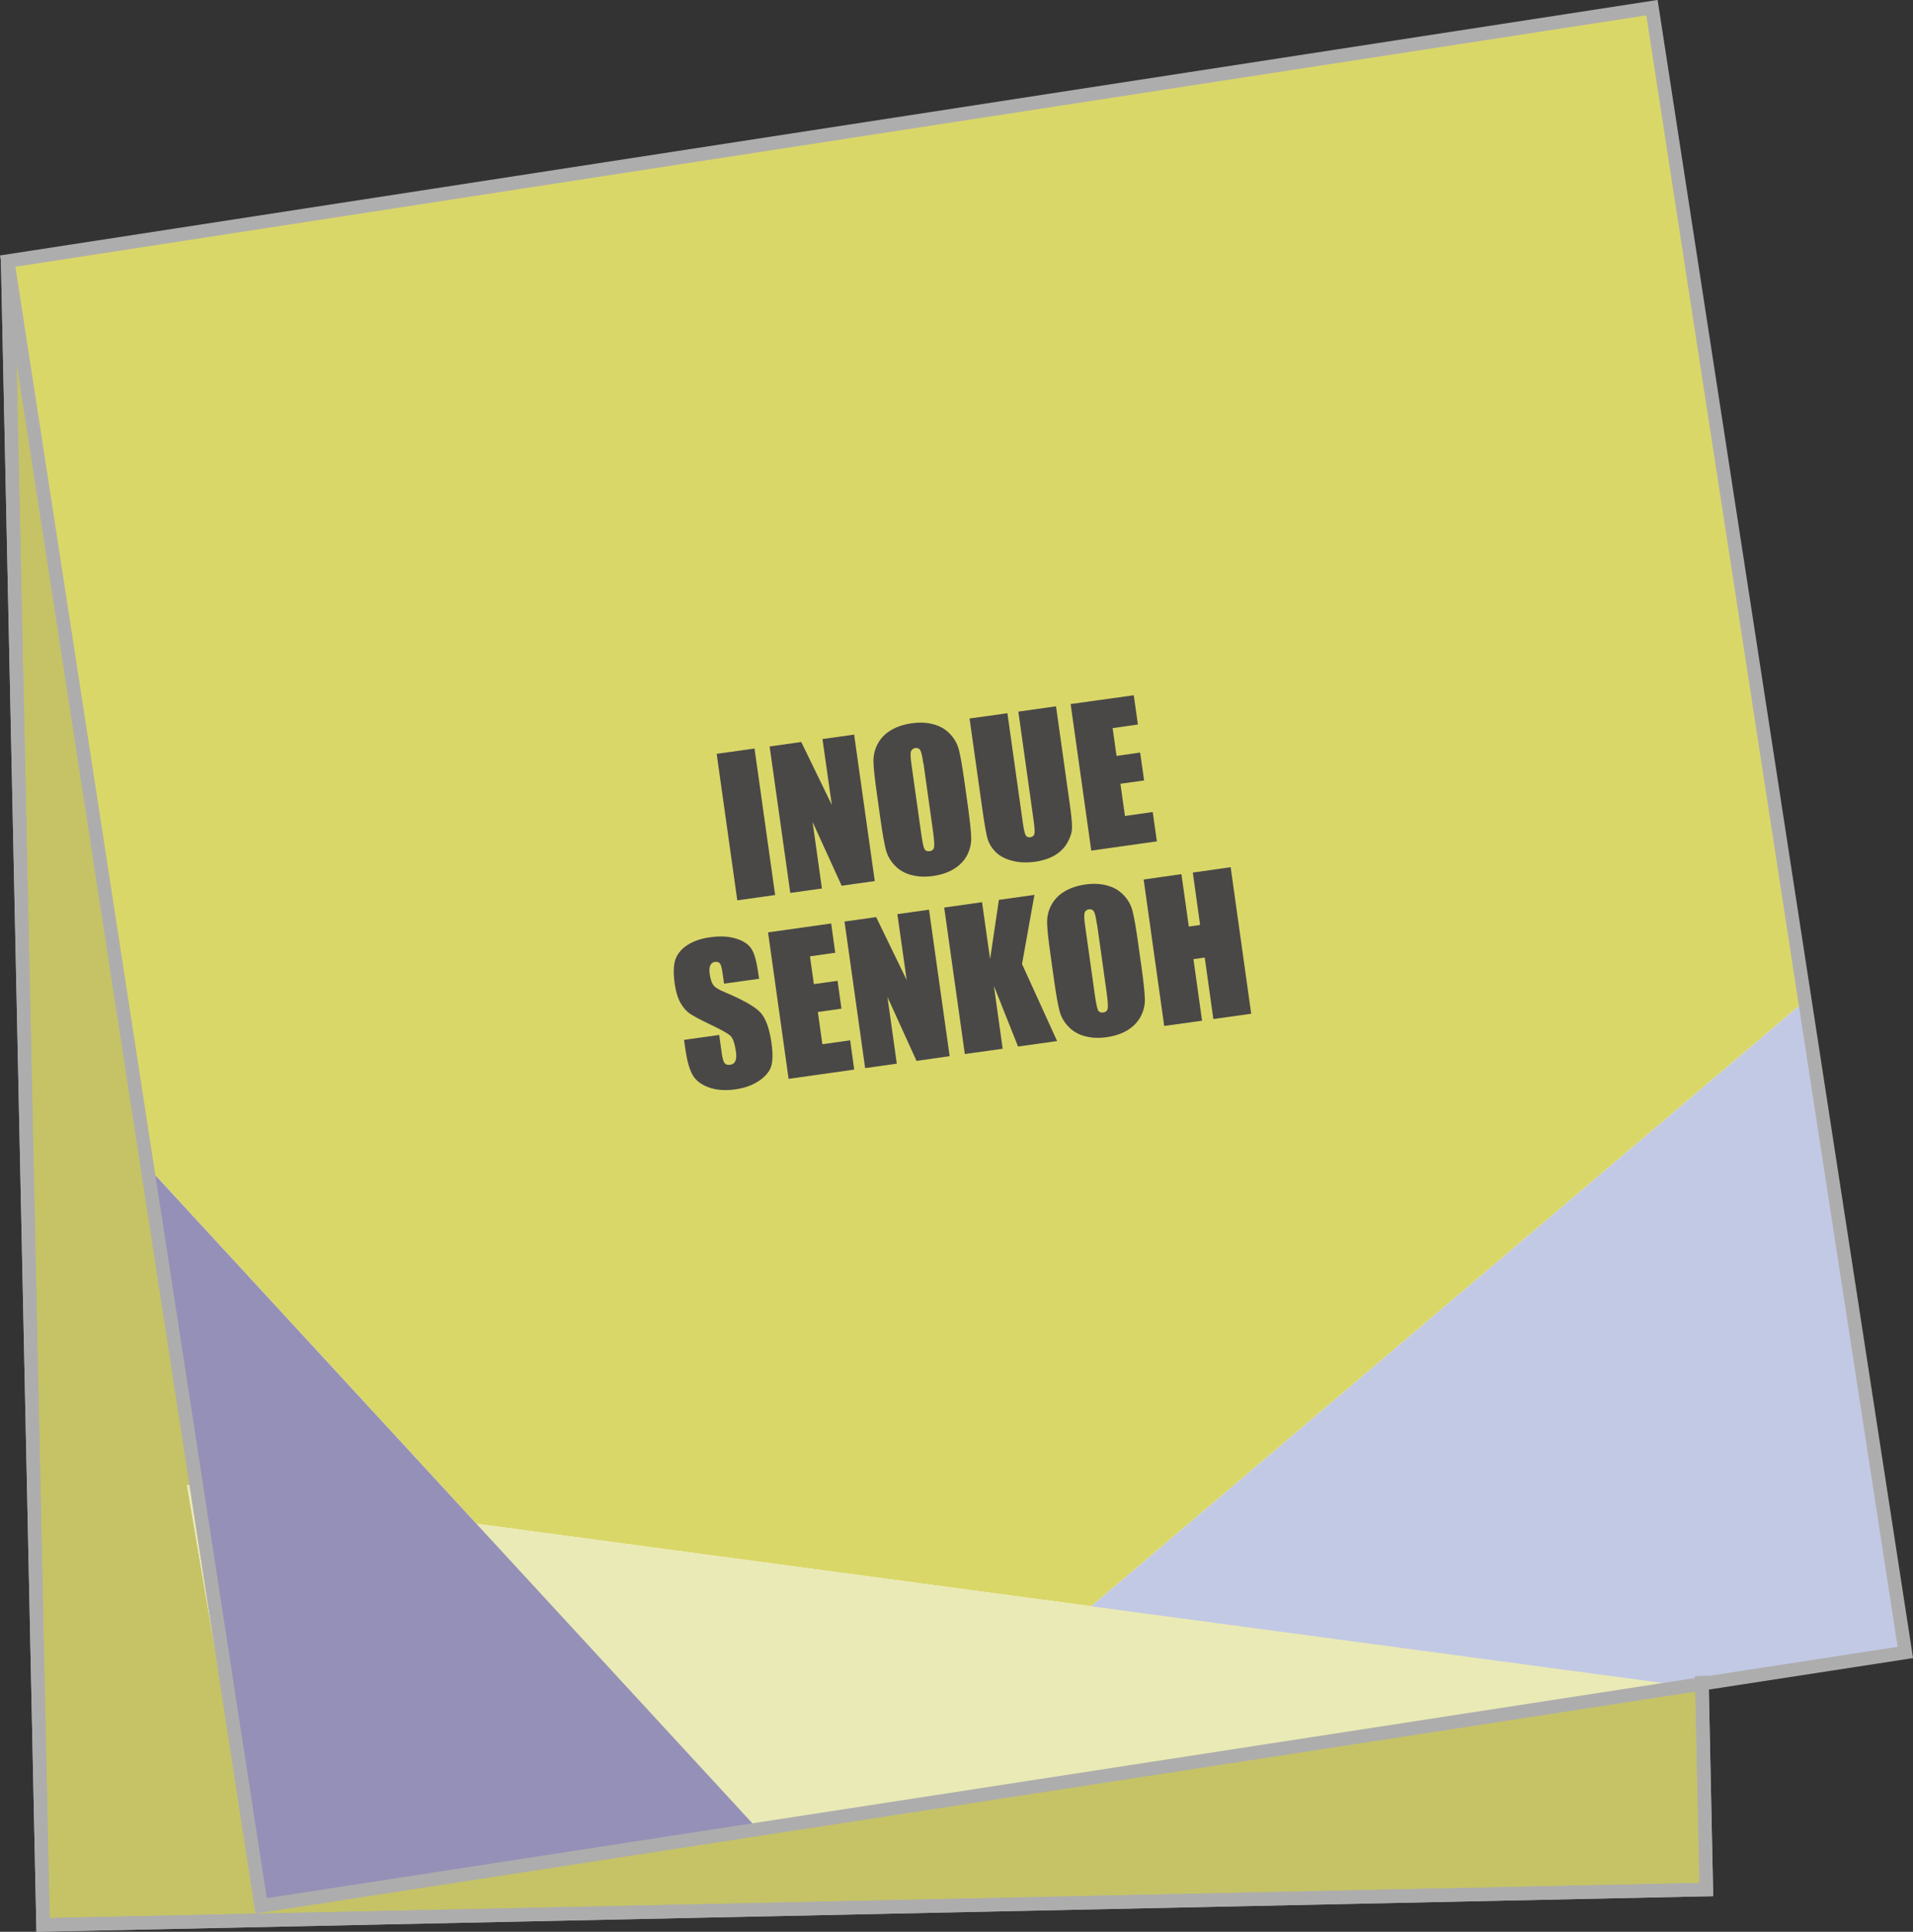 <?xml version="1.0" encoding="UTF-8"?>
<svg xmlns="http://www.w3.org/2000/svg" xmlns:xlink="http://www.w3.org/1999/xlink" viewBox="0 0 206.68 208.64">
  <rect x="0" y="0" width="206.68" height="208.64" fill="#333333" stroke="none"/>
  <defs>
    <style>
      .cls-1, .cls-2, .cls-3 {
        fill: none;
      }

      .cls-4 {
        fill: #c5c366;
      }

      .cls-5 {
        isolation: isolate;
      }

      .cls-2, .cls-3 {
        stroke: #aeadad;
        stroke-width: 1.46px;
      }

      .cls-6 {
        mix-blend-mode: multiply;
      }

      .cls-7 {
        clip-path: url(#clippath-1);
      }

      .cls-8 {
        clip-path: url(#clippath-2);
      }

      .cls-9 {
        fill: #fff;
      }

      .cls-10 {
        fill: #dad769;
      }

      .cls-11 {
        fill: #494847;
      }

      .cls-3 {
        stroke-miterlimit: 10;
      }

      .cls-12 {
        fill: #9590b7;
      }

      .cls-13 {
        fill: #eaeab6;
      }

      .cls-14 {
        fill: #c2c9e5;
      }

      .cls-15 {
        clip-path: url(#clippath);
      }
    </style>
    <clipPath id="clippath">
      <rect class="cls-1" x="90.69" y="108.26" width="115.11" height="88.3"/>
    </clipPath>
    <clipPath id="clippath-1">
      <rect class="cls-1" x="20.2" y="160.38" width="162.58" height="45.31"/>
    </clipPath>
    <clipPath id="clippath-2">
      <rect class="cls-1" x="16.19" y="126.29" width="65.47" height="79.3"/>
    </clipPath>
  </defs>
  <g class="cls-5">
    <g id="_レイヤー_2" data-name="レイヤー 2">
      <g id="_レイヤー_1-2" data-name="レイヤー 1">
        <g>
          <rect class="cls-4" x="2.72" y="26.27" width="179.74" height="179.74" transform="translate(-2.45 1.99) rotate(-1.22)"/>
          <rect class="cls-4" x="2.72" y="26.27" width="179.74" height="179.74" transform="translate(-2.45 1.99) rotate(-1.22)"/>
          <rect class="cls-10" x="13.47" y="13.47" width="179.74" height="179.74" transform="translate(-14.53 16.94) rotate(-8.76)"/>
          <rect class="cls-10" x="13.47" y="13.47" width="179.74" height="179.74" transform="translate(-14.53 16.94) rotate(-8.76)"/>
          <polygon class="cls-9" points="90.69 196.55 194.84 108.25 205.81 178.6 90.69 196.55"/>
          <polygon class="cls-9" points="182.78 182.19 20.2 160.38 27.92 205.69 182.78 182.19"/>
          <path class="cls-9" d="M81.64,197.31L16.19,126.29l12.37,79.3s54.56-7.2,53.08-8.28"/>
          <g class="cls-6">
            <g class="cls-15">
              <polygon class="cls-14" points="90.69 196.55 194.84 108.25 205.81 178.6 90.69 196.55"/>
            </g>
          </g>
          <g class="cls-6">
            <g class="cls-7">
              <polygon class="cls-13" points="182.78 182.19 20.2 160.38 27.92 205.69 182.78 182.19"/>
            </g>
          </g>
          <g class="cls-6">
            <g class="cls-8">
              <path class="cls-12" d="M81.64,197.31L16.19,126.29l12.37,79.3s54.56-7.2,53.08-8.28"/>
            </g>
          </g>
          <rect class="cls-11" x="78.52" y="81.06" width="4.13" height="15.98" transform="translate(-11.62 12.09) rotate(-8.01)"/>
          <polygon class="cls-11" points="92.28 79.34 94.51 95.16 90.93 95.66 87.79 88.77 88.8 95.96 85.38 96.44 83.15 80.62 86.57 80.14 89.87 86.94 88.86 79.82 92.28 79.34"/>
          <path class="cls-11" d="M104.57,87.06c.22,1.59.34,2.72.36,3.39.02.67-.13,1.31-.44,1.91-.32.6-.79,1.1-1.41,1.48-.62.39-1.38.64-2.27.77-.84.12-1.62.09-2.33-.1-.71-.18-1.31-.52-1.79-1.02-.49-.5-.81-1.07-.98-1.71-.17-.64-.37-1.78-.6-3.4l-.38-2.71c-.22-1.59-.35-2.72-.36-3.39-.02-.67.13-1.31.44-1.91.32-.6.78-1.1,1.41-1.48.63-.39,1.38-.64,2.27-.77.84-.12,1.62-.09,2.33.1.71.18,1.31.52,1.79,1.02.49.5.81,1.07.98,1.71.17.64.37,1.78.6,3.4l.38,2.71ZM99.75,82.43c-.1-.74-.21-1.2-.32-1.4-.11-.19-.29-.27-.54-.24-.21.03-.36.14-.45.32-.09.18-.08.68.04,1.49l1.04,7.39c.13.92.25,1.48.35,1.69.1.2.29.29.57.25.28-.04.44-.19.48-.45.04-.26,0-.85-.13-1.79l-1.02-7.27Z"/>
          <path class="cls-11" d="M114.09,76.27l1.49,10.58c.17,1.2.25,2.05.24,2.54,0,.5-.17,1.03-.48,1.59-.31.56-.76,1.02-1.35,1.38-.59.35-1.31.59-2.15.71-.94.13-1.79.09-2.55-.12-.76-.21-1.36-.54-1.78-.99-.43-.45-.71-.95-.85-1.5-.14-.55-.34-1.71-.59-3.5l-1.32-9.36,4.09-.57,1.67,11.86c.1.69.2,1.13.3,1.31.1.18.27.26.49.23.26-.04.41-.17.46-.39.05-.22.01-.73-.1-1.52l-1.64-11.66,4.09-.58Z"/>
          <polygon class="cls-11" points="115.67 76.04 122.49 75.09 122.94 78.25 120.21 78.64 120.63 81.64 123.18 81.28 123.61 84.29 121.05 84.65 121.54 88.13 124.54 87.7 124.99 90.87 117.9 91.87 115.67 76.04"/>
          <path class="cls-11" d="M82.03,105.71l-3.8.53-.17-1.17c-.08-.55-.17-.89-.29-1.02-.12-.14-.29-.19-.52-.16-.25.03-.42.16-.51.38-.1.22-.12.54-.06.95.08.53.2.92.38,1.16.17.25.6.52,1.29.8,1.97.83,3.24,1.56,3.82,2.19.57.63.96,1.72,1.18,3.27.16,1.13.14,1.98-.04,2.55-.19.57-.63,1.09-1.33,1.56-.7.47-1.55.77-2.55.91-1.1.15-2.06.08-2.89-.23-.83-.31-1.41-.77-1.74-1.38-.33-.61-.58-1.51-.75-2.7l-.15-1.04,3.8-.53.27,1.93c.08.59.19.97.32,1.12.13.15.33.21.6.17.27-.04.46-.17.56-.41.1-.23.12-.56.06-.99-.13-.93-.34-1.52-.64-1.77-.3-.25-1-.64-2.12-1.17-1.11-.53-1.85-.93-2.23-1.19-.37-.26-.71-.64-1-1.15-.29-.51-.5-1.19-.62-2.03-.17-1.21-.14-2.12.09-2.72.23-.6.66-1.11,1.31-1.52.64-.41,1.45-.69,2.42-.82,1.06-.15,1.99-.11,2.79.14.8.24,1.35.61,1.67,1.1.32.49.56,1.36.74,2.62l.09.62Z"/>
          <polygon class="cls-11" points="82.98 100.7 89.8 99.74 90.24 102.9 87.51 103.29 87.93 106.29 90.49 105.93 90.91 108.94 88.36 109.3 88.85 112.78 91.85 112.36 92.29 115.52 85.2 116.52 82.98 100.7"/>
          <polygon class="cls-11" points="100.37 98.25 102.6 114.07 99.02 114.58 95.88 107.68 96.89 114.88 93.47 115.36 91.24 99.53 94.66 99.05 97.96 105.85 96.95 98.73 100.37 98.25"/>
          <polygon class="cls-11" points="111.76 96.65 110.42 104.12 114.21 112.44 109.99 113.03 107.38 106.48 108.33 113.27 104.24 113.84 102.01 98.02 106.1 97.44 106.97 103.59 107.92 97.19 111.76 96.65"/>
          <path class="cls-11" d="M123.33,104.47c.22,1.59.34,2.72.36,3.39.02.67-.13,1.31-.44,1.91-.32.6-.79,1.1-1.41,1.48-.62.39-1.38.64-2.27.77-.84.12-1.62.09-2.33-.1-.71-.18-1.31-.52-1.79-1.02-.49-.5-.81-1.07-.98-1.71-.17-.64-.37-1.78-.6-3.4l-.38-2.71c-.22-1.59-.35-2.72-.36-3.39-.02-.67.13-1.31.44-1.91.32-.6.78-1.1,1.41-1.48.63-.39,1.38-.64,2.27-.77.84-.12,1.62-.09,2.33.1.71.18,1.31.52,1.79,1.02.49.5.81,1.07.98,1.71.17.64.37,1.78.6,3.4l.38,2.71ZM118.51,99.84c-.1-.74-.21-1.2-.32-1.39-.11-.19-.29-.27-.54-.24-.21.03-.36.14-.45.32-.09.18-.08.68.04,1.49l1.04,7.39c.13.92.25,1.48.35,1.69.1.2.29.29.57.25.28-.04.44-.19.48-.45.04-.26,0-.85-.13-1.79l-1.02-7.27Z"/>
          <polygon class="cls-11" points="132.96 93.66 135.18 109.49 131.09 110.06 130.16 103.42 128.94 103.59 129.87 110.24 125.78 110.81 123.56 94.99 127.64 94.41 128.44 100.07 129.66 99.9 128.87 94.24 132.96 93.66"/>
          <polyline class="cls-3" points="183.86 181.01 184.35 204.08 4.65 207.9 .83 28.2"/>
          <polyline class="cls-2" points="183.86 181.04 184.35 204.08 4.65 207.9 .83 28.2"/>
          <rect class="cls-3" x="13.47" y="13.47" width="179.74" height="179.74" transform="translate(-14.53 16.94) rotate(-8.76)"/>
        </g>
      </g>
    </g>
  </g>
</svg>